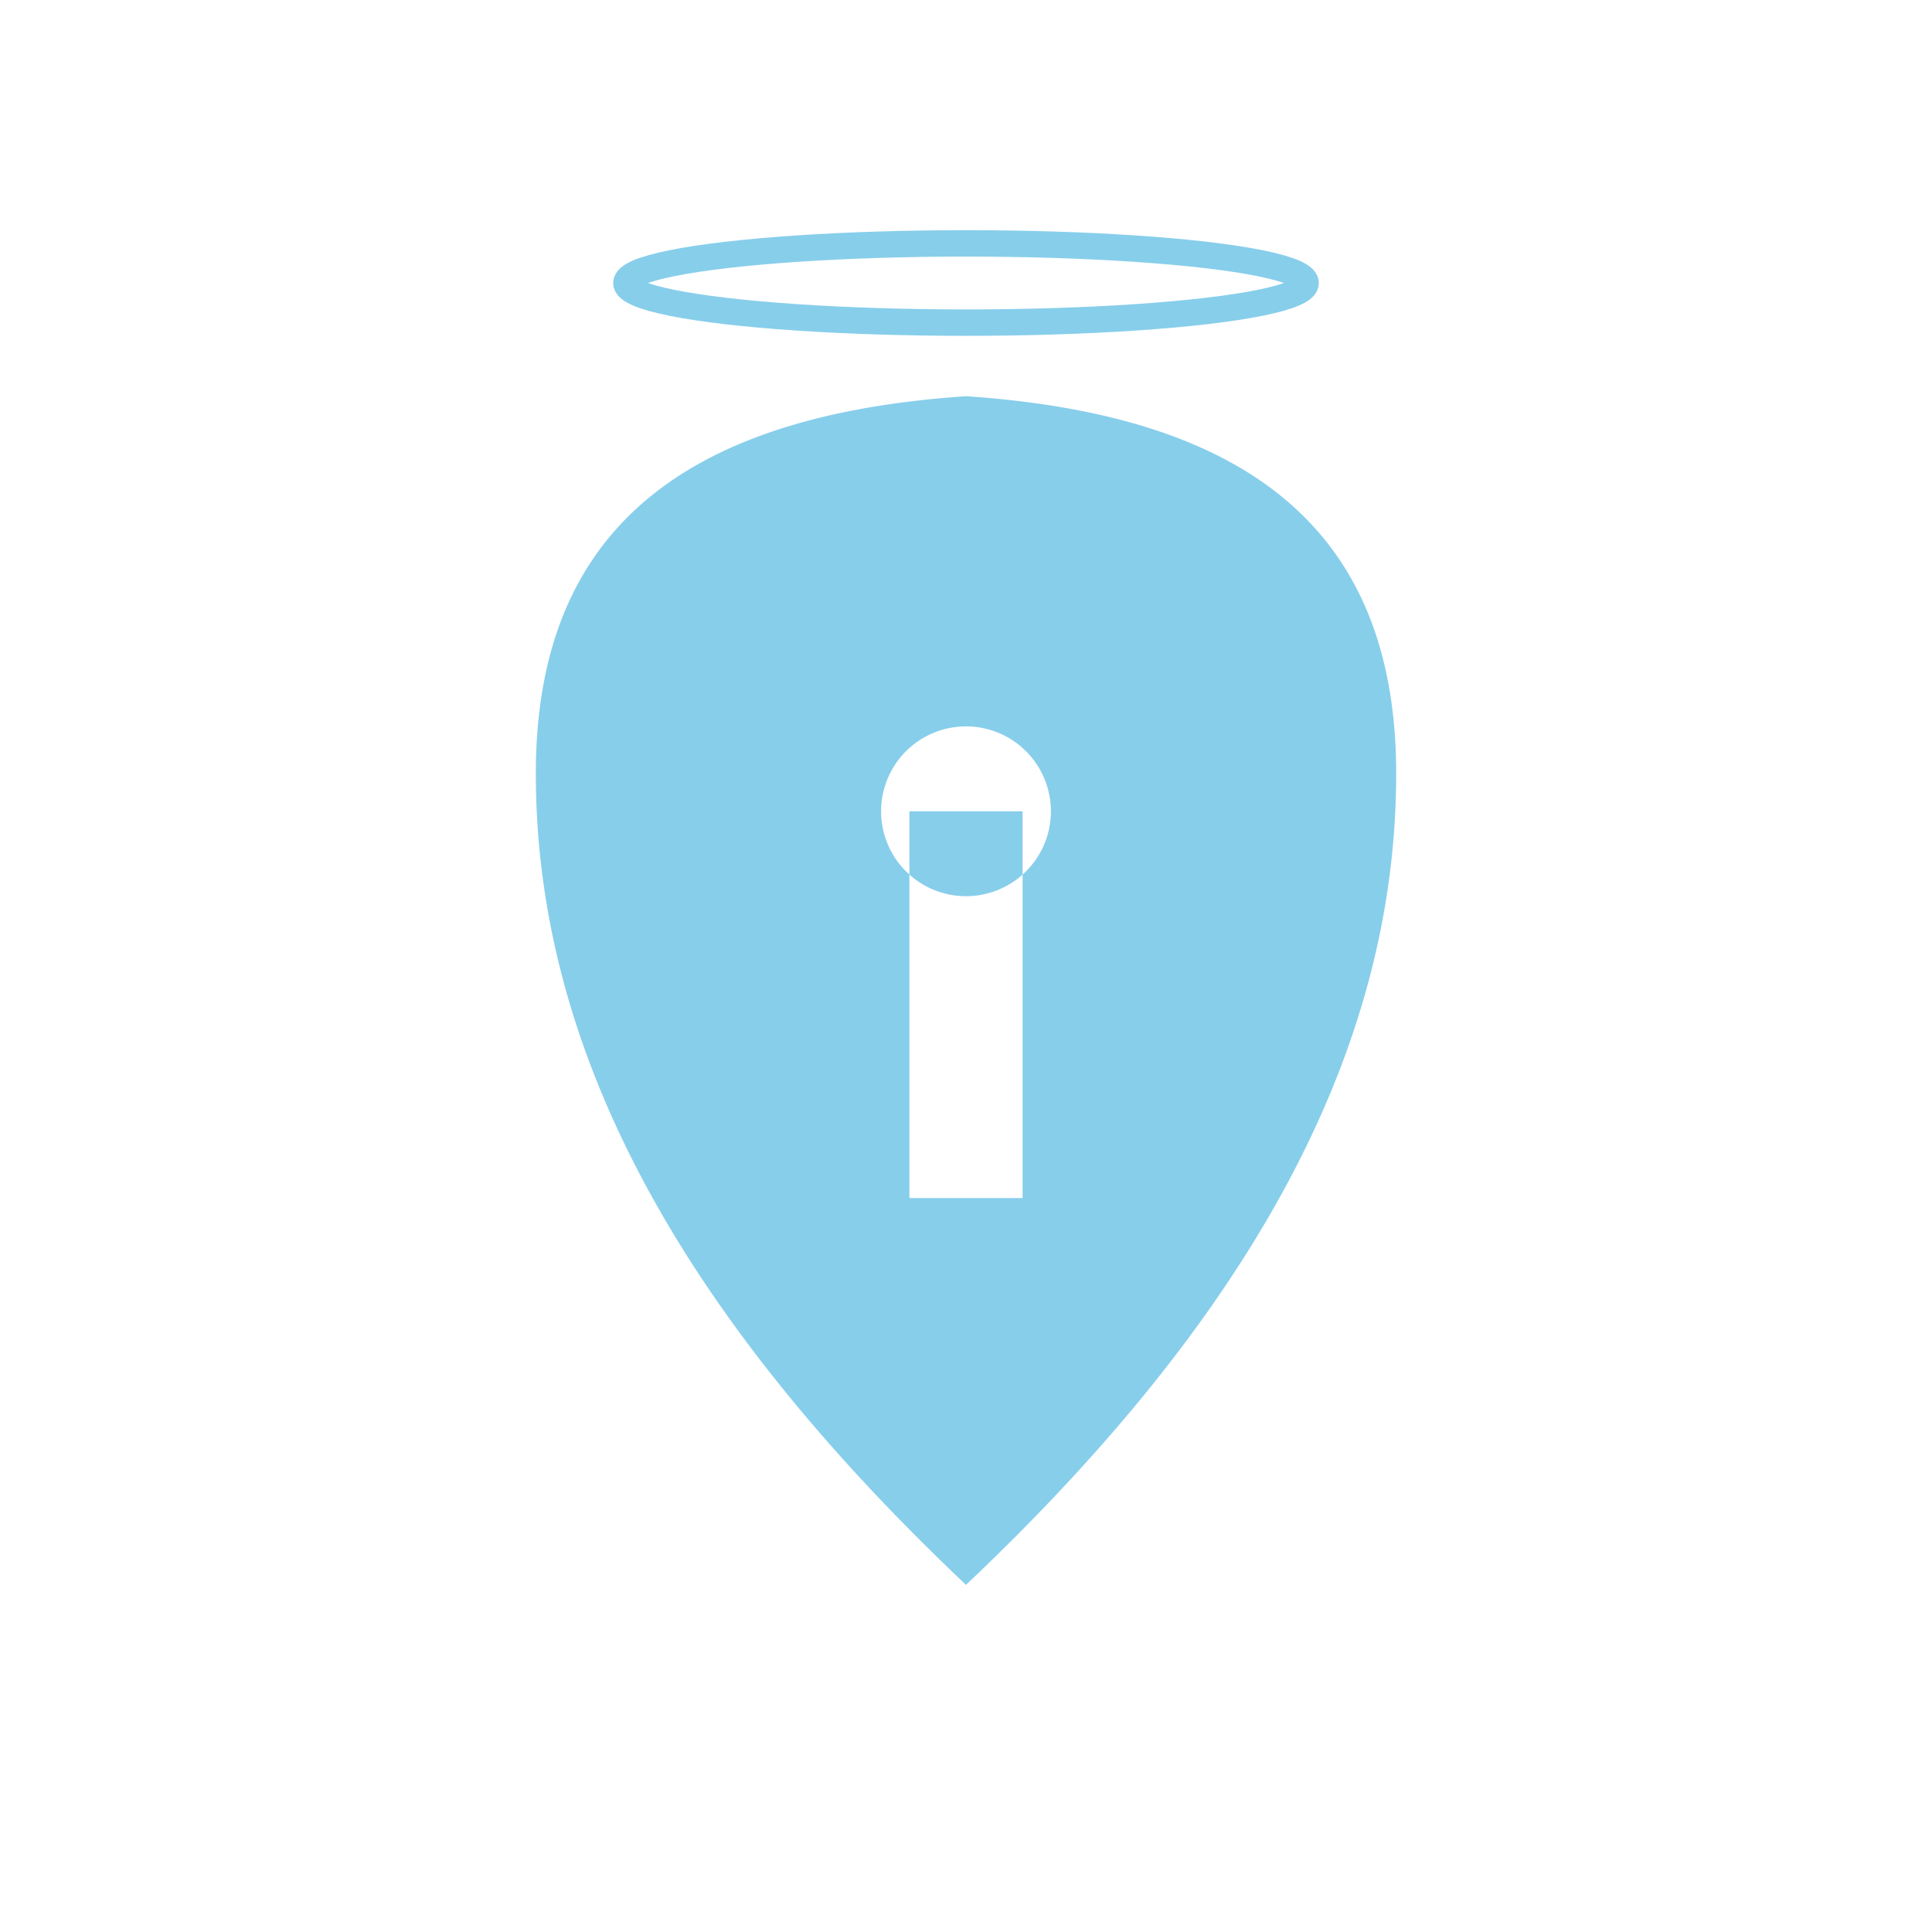 <?xml version="1.0" encoding="UTF-8"?>
<svg xmlns="http://www.w3.org/2000/svg" width="2048" height="2048" viewBox="0 0 2048 2048">
  <ellipse cx="1024" cy="300" rx="360" ry="42"
           fill="none" stroke="#87ceeb" stroke-width="28" />
  <path d="M 1024 420 C 1320 440 1480 560 1480 820 C 1480 1120 1320 1400 1024 1680 C 728 1400 568 1120 568 820 C 568 560 728 440 1024 420 Z M 1024,770 a 90,90 0 1,0 0,180 a 90,90 0 1,0 0,-180 Z M 964 860 L 1084 860 L 1084 1270 L 964 1270 Z"
        fill="#87ceeb" fill-rule="evenodd" />
</svg>
